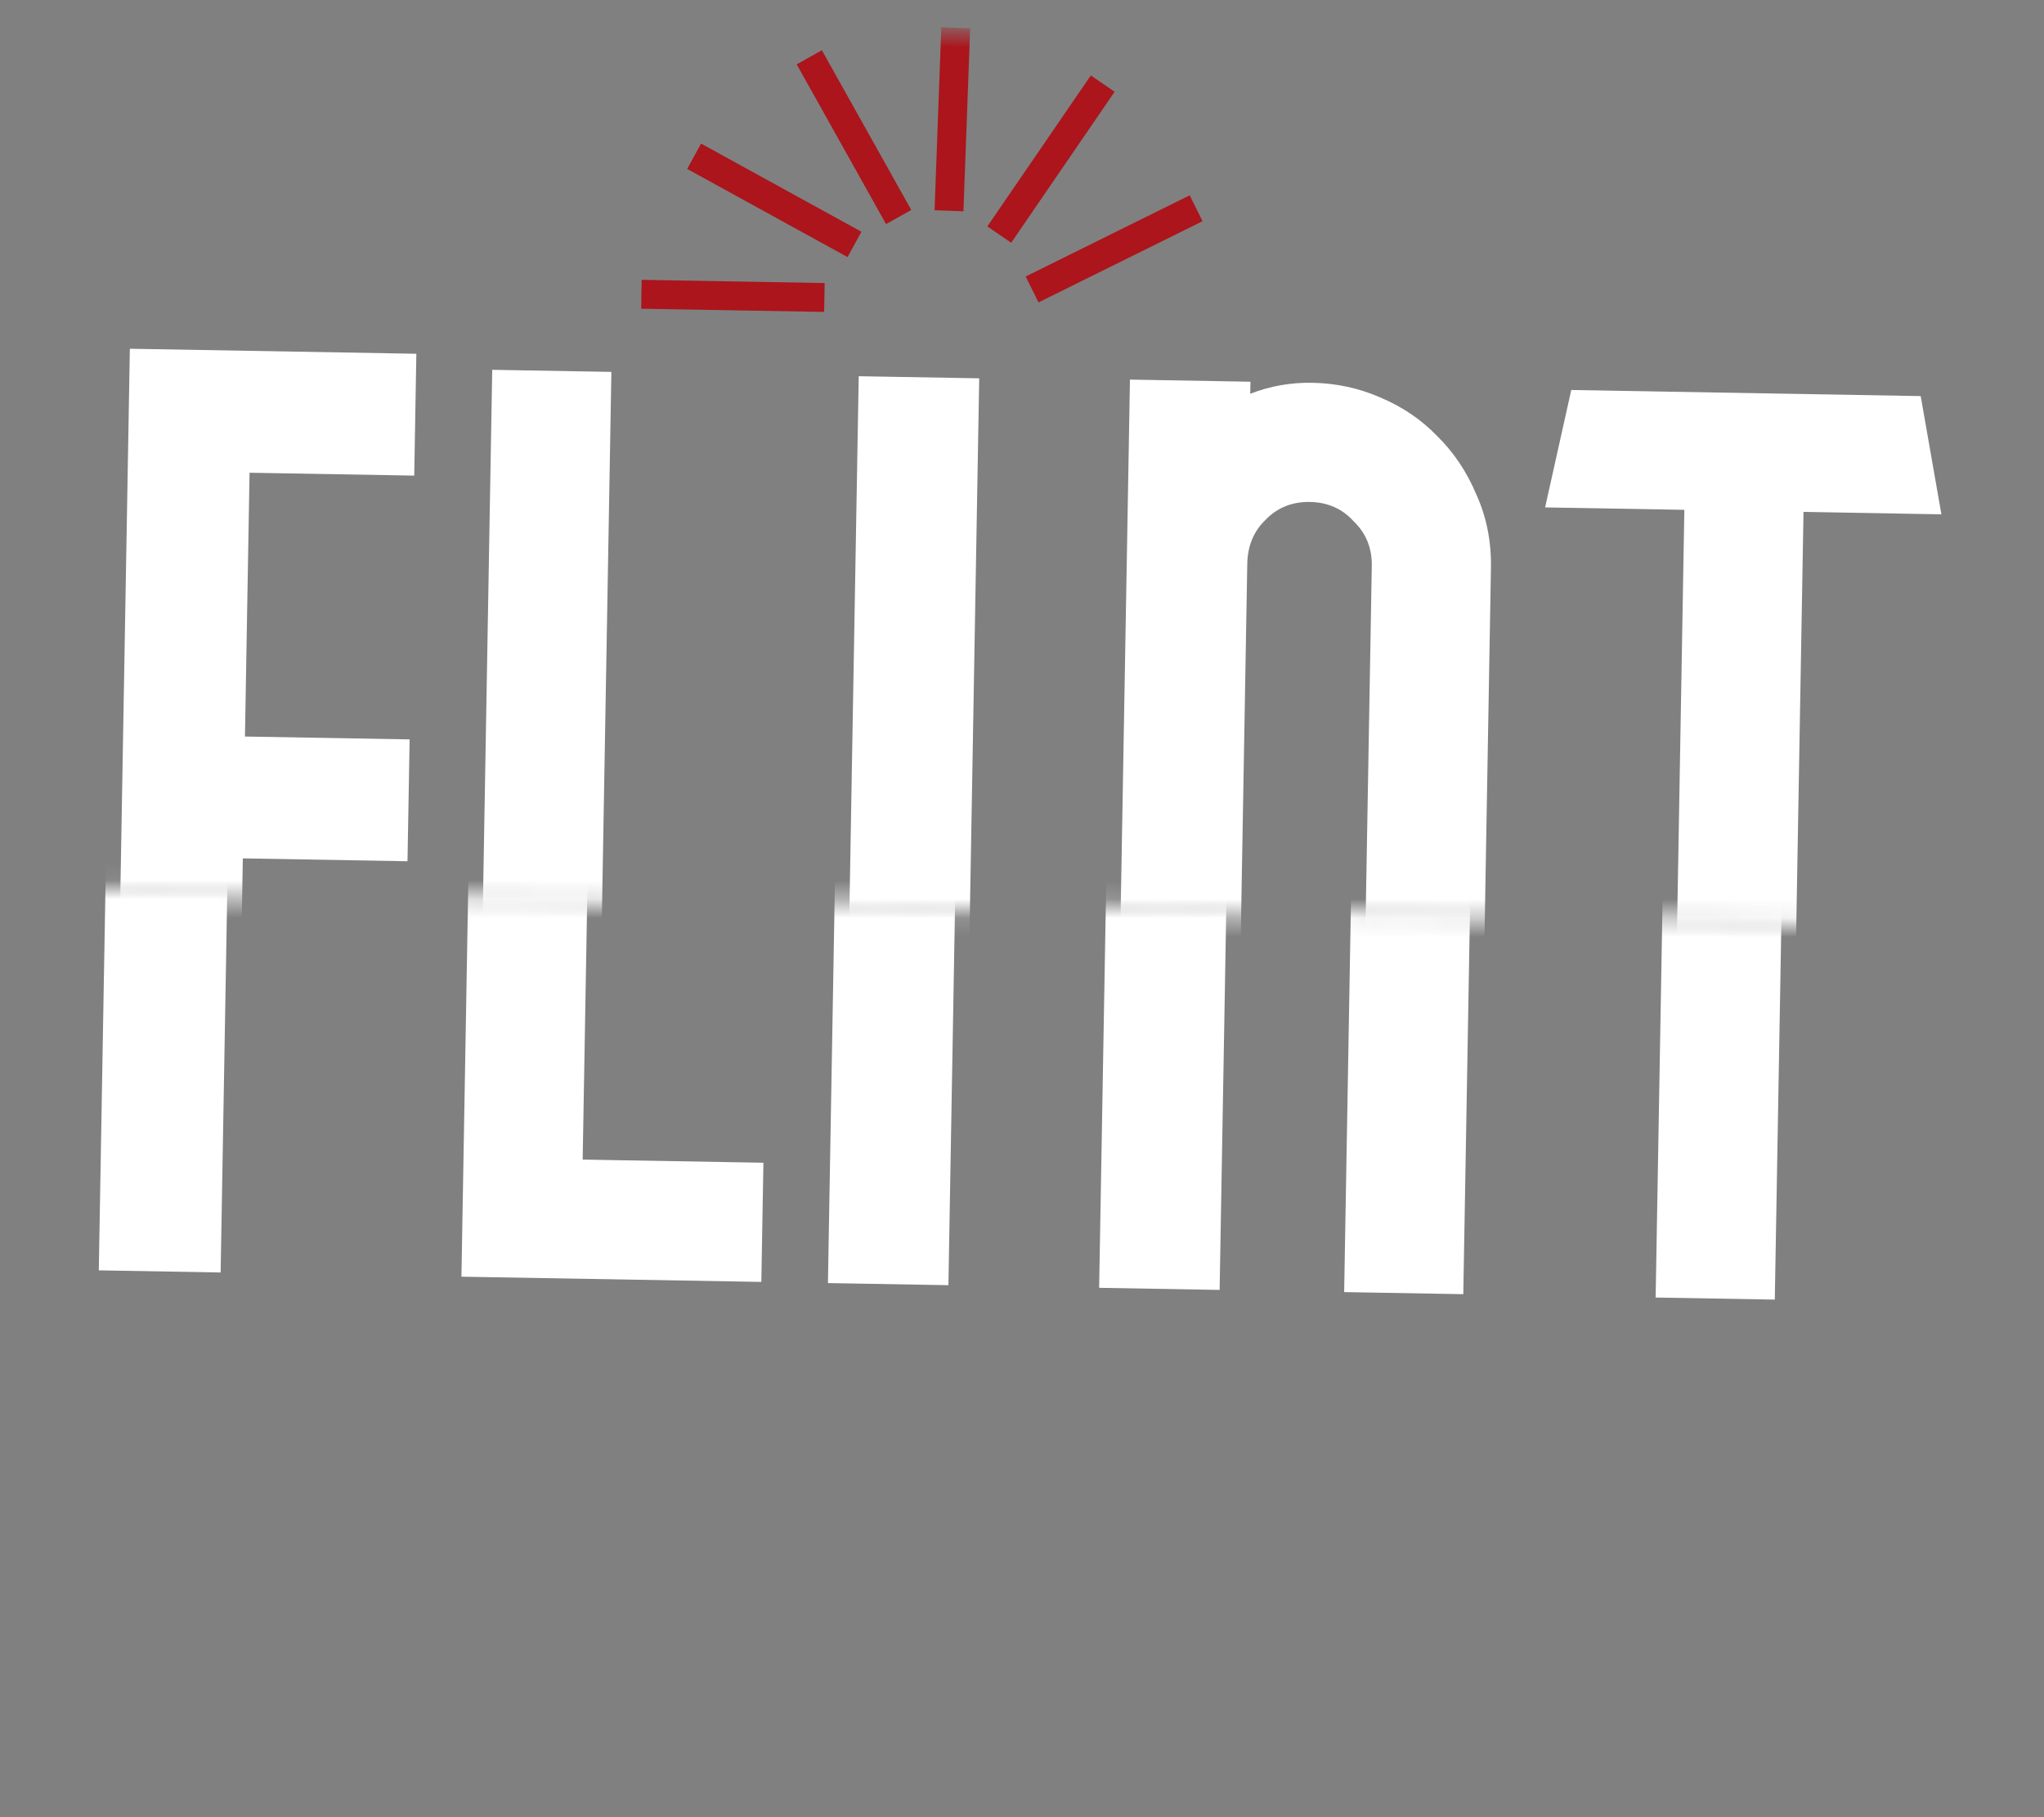 <svg width="108" height="96" viewBox="0 0 108 96" fill="none" xmlns="http://www.w3.org/2000/svg">
<rect x="0" y="0" width="108" height="96" fill="#808080" stroke="none"/>
<mask id="mask0_486_516" style="mask-type:alpha" maskUnits="userSpaceOnUse" x="0" y="0" width="108" height="50">
<rect x="1.211" y="0.812" width="105.989" height="46.474" transform="rotate(1 1.211 0.812)" fill="#C4C4C4"/>
</mask>
<g mask="url(#mask0_486_516)">
<path d="M12.83 45.347L12.448 67.207L6.011 67.094L6.861 18.424L21.999 18.689L21.887 25.126L13.186 24.974L12.943 38.91L21.644 39.062L21.531 45.499L12.83 45.347Z" fill="white"/>
<path d="M26.008 19.537L32.304 19.647L31.578 61.242L41.128 61.409L41.018 67.705L25.172 67.428L26.008 19.537Z" fill="white"/>
<path d="M50.903 67.878L44.537 67.767L45.373 19.875L51.739 19.986L50.903 67.878Z" fill="white"/>
<path d="M71.812 68.243L72.482 29.901C72.498 28.958 72.181 28.174 71.532 27.549C70.93 26.878 70.158 26.535 69.215 26.518C68.272 26.502 67.488 26.818 66.863 27.468C66.239 28.07 65.919 28.843 65.903 29.786L65.233 68.128L58.867 68.017L59.704 20.054L66.071 20.166L66.059 20.802C67.105 20.396 68.193 20.203 69.325 20.222C70.598 20.244 71.796 20.501 72.92 20.993C74.091 21.485 75.093 22.163 75.927 23.026C76.809 23.891 77.498 24.917 77.997 26.105C78.542 27.294 78.802 28.596 78.778 30.011L78.108 68.353L71.812 68.243Z" fill="white"/>
<path d="M83.022 20.603L101.485 20.925L102.579 27.171L95.293 27.044L94.567 68.64L88.271 68.53L88.997 26.934L81.64 26.806L83.022 20.603Z" fill="white"/>
<path d="M34.043 14.855L43.432 15.019L43.502 15.021L43.501 15.09L43.479 16.338L43.478 16.407L43.409 16.406L34.018 16.242L33.949 16.241L33.95 16.172L33.971 14.923L33.973 14.854L34.043 14.855ZM62.861 10.475L63.415 11.594L63.445 11.655L63.382 11.687L54.965 15.852L54.903 15.883L54.873 15.82L54.319 14.702L54.288 14.64L54.35 14.608L62.767 10.443L62.83 10.412L62.861 10.475ZM37.132 7.714L45.362 12.237L45.422 12.271L45.389 12.331L44.788 13.426L44.755 13.486L44.694 13.453L36.464 8.93L36.403 8.896L36.436 8.835L37.038 7.741L37.071 7.68L37.132 7.714ZM57.711 4.121L58.74 4.827L58.797 4.866L58.758 4.924L53.449 12.671L53.41 12.729L53.353 12.688L52.323 11.983L52.265 11.944L52.305 11.887L57.614 4.14L57.653 4.082L57.711 4.121ZM43.434 2.811L48.021 11.006L48.055 11.066L47.995 11.101L46.905 11.71L46.844 11.744L46.81 11.684L42.224 3.487L42.19 3.428L42.251 3.394L43.34 2.783L43.401 2.75L43.434 2.811ZM49.873 1.518L51.121 1.563L51.19 1.566L51.187 1.636L50.841 11.021L50.839 11.091L50.769 11.088L49.522 11.042L49.453 11.039L49.455 10.97L49.801 1.584L49.803 1.515L49.873 1.518Z" fill="#AB151B" stroke="#AB151B" stroke-width="0.139"/>
</g>
<mask id="mask1_486_516" style="mask-type:alpha" maskUnits="userSpaceOnUse" x="0" y="46" width="108" height="50">
<rect x="1.627" y="46.87" width="105.989" height="46.474" transform="rotate(1 1.627 46.87)" fill="#C4C4C4"/>
</mask>
<g mask="url(#mask1_486_516)">
<path d="M12.039 45.365L11.658 67.224L5.22 67.111L6.07 18.441L21.208 18.706L21.096 25.143L12.395 24.991L12.152 38.927L20.853 39.079L20.74 45.517L12.039 45.365Z" fill="white"/>
<path d="M25.217 19.554L31.513 19.664L30.787 61.26L40.337 61.426L40.227 67.722L24.381 67.446L25.217 19.554Z" fill="white"/>
<path d="M50.112 67.895L43.746 67.784L44.582 19.892L50.949 20.003L50.112 67.895Z" fill="white"/>
<path d="M71.022 68.26L71.691 29.918C71.707 28.975 71.391 28.191 70.741 27.566C70.139 26.895 69.367 26.552 68.424 26.535C67.481 26.519 66.697 26.835 66.072 27.485C65.448 28.087 65.128 28.86 65.112 29.803L64.442 68.145L58.076 68.034L58.913 20.071L65.28 20.183L65.269 20.819C66.314 20.413 67.402 20.22 68.534 20.239C69.807 20.262 71.006 20.518 72.129 21.01C73.3 21.502 74.302 22.18 75.136 23.044C76.018 23.908 76.707 24.934 77.206 26.122C77.751 27.311 78.011 28.613 77.987 30.028L77.317 68.37L71.022 68.26Z" fill="white"/>
<path d="M82.231 20.62L100.694 20.942L101.788 27.188L94.502 27.061L93.776 68.657L87.48 68.547L88.206 26.951L80.849 26.823L82.231 20.62Z" fill="white"/>
</g>
</svg>
